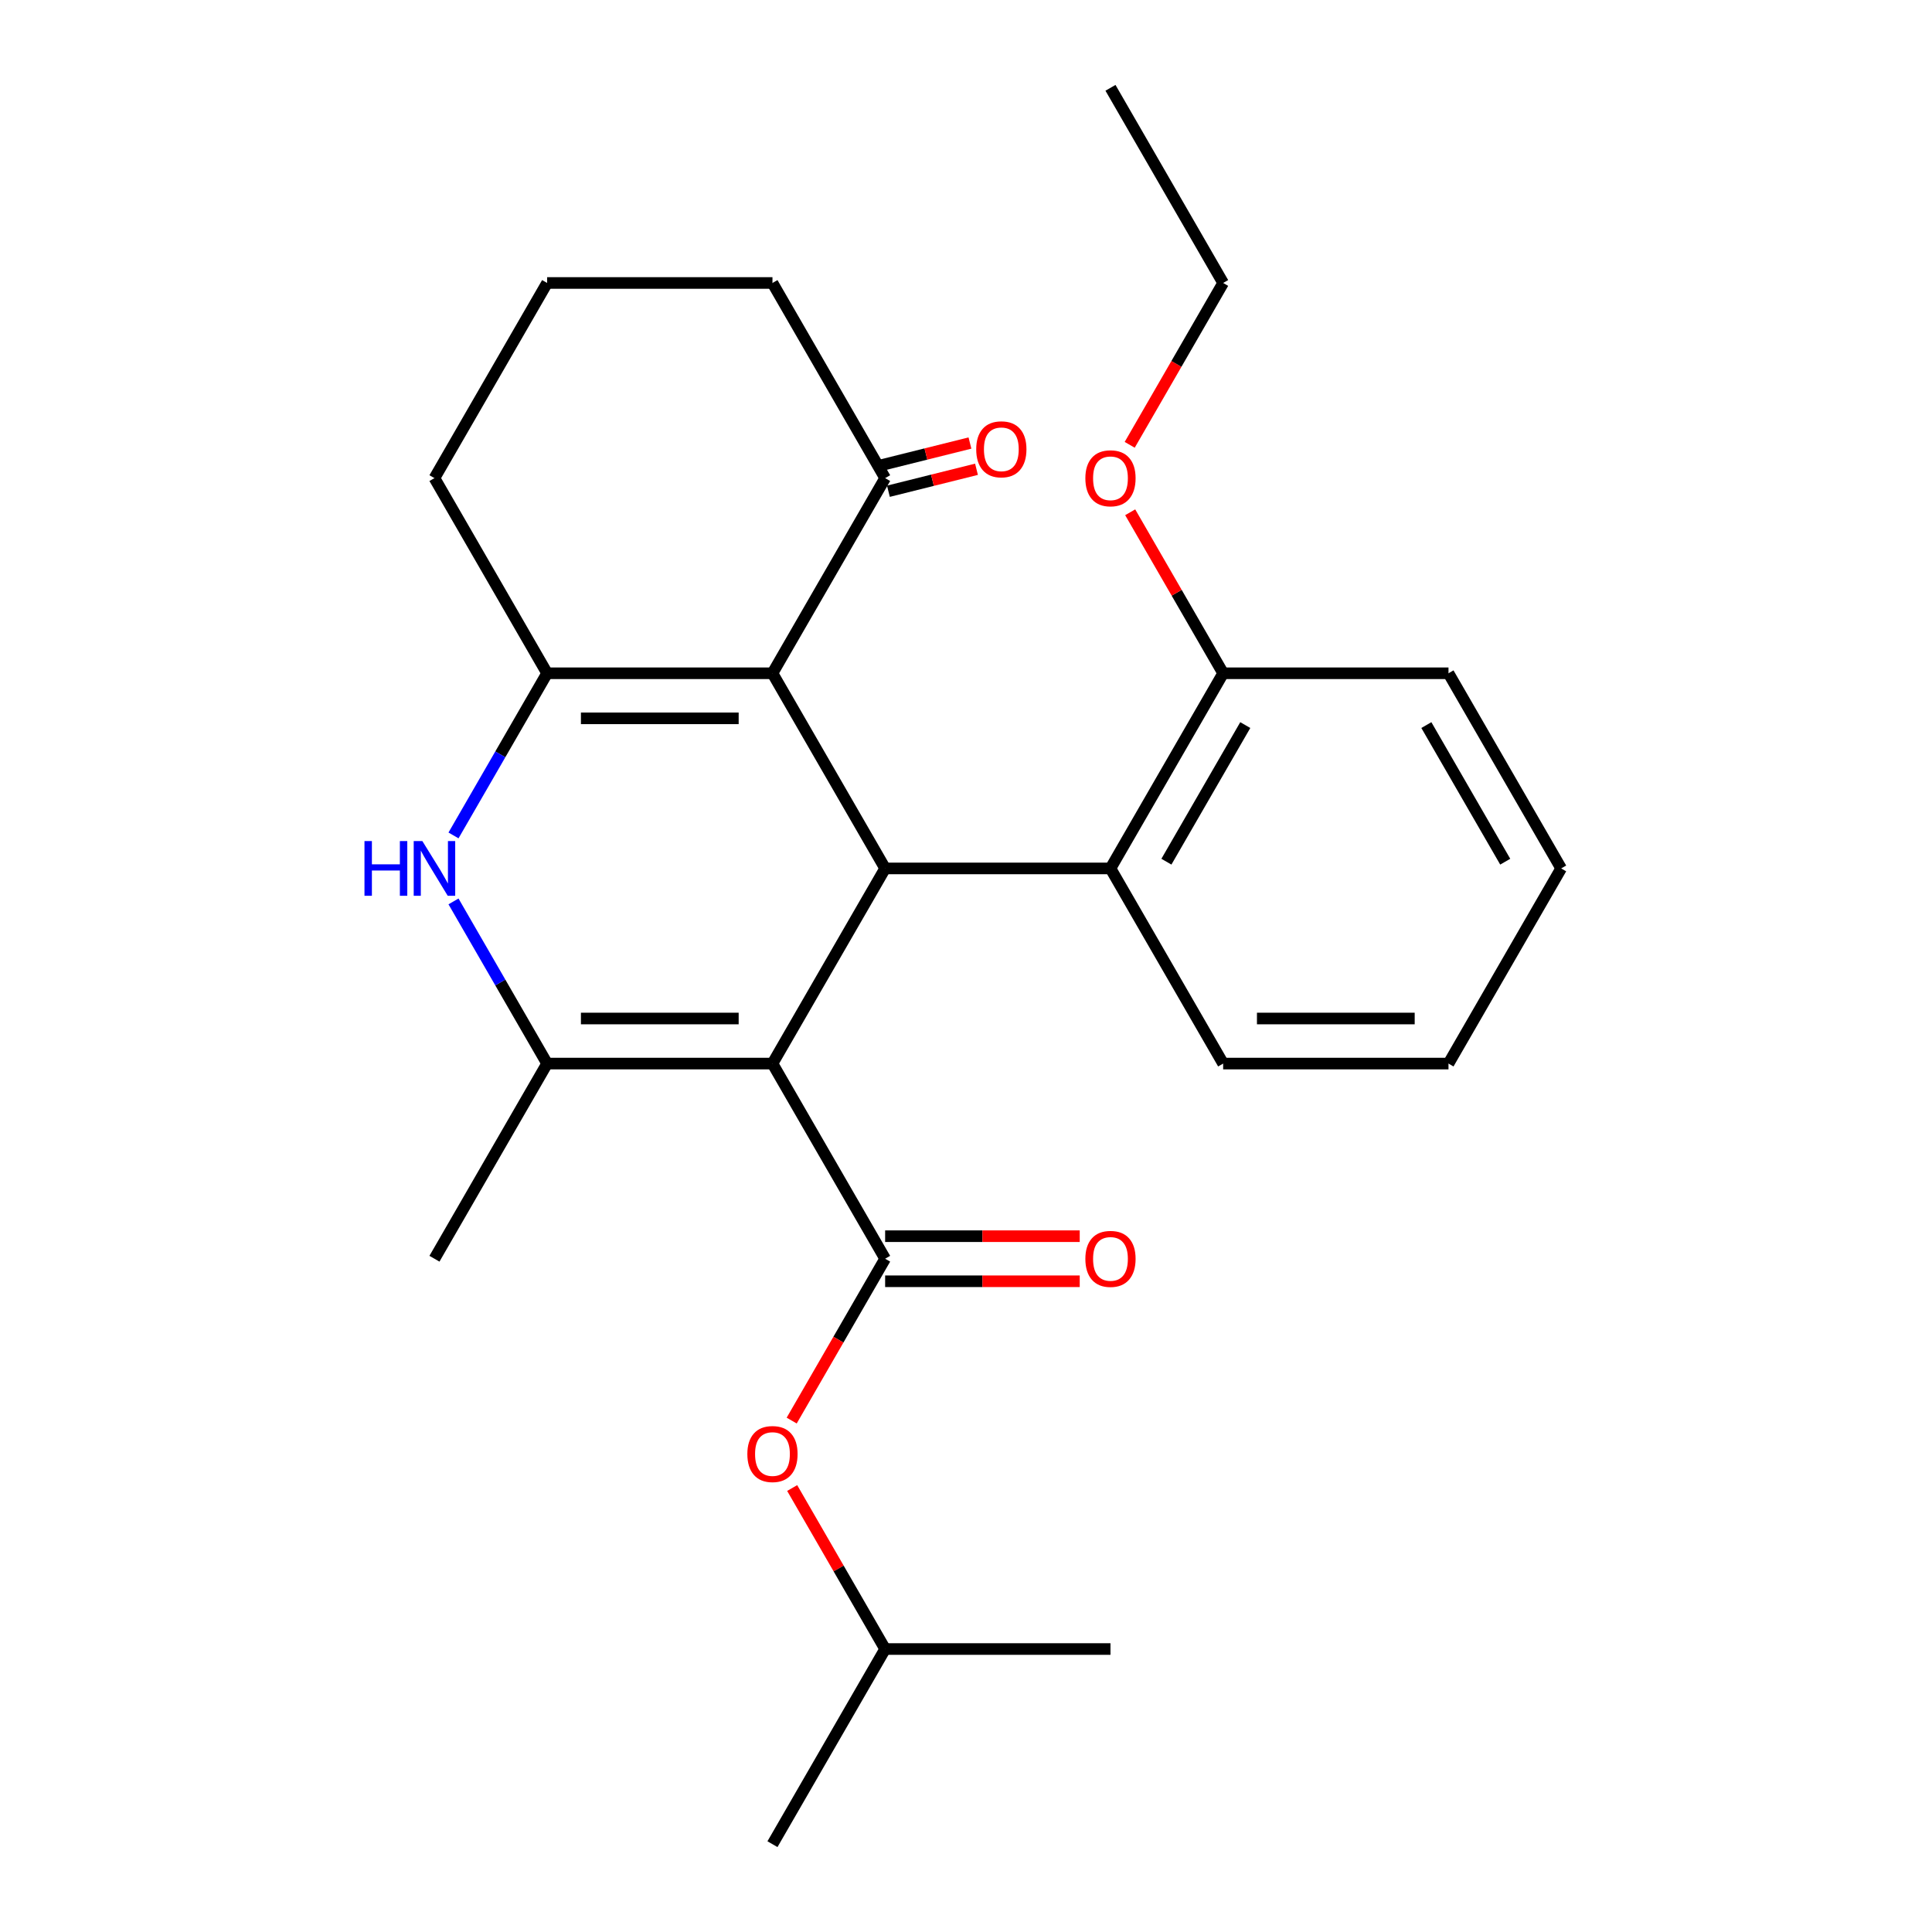 <?xml version='1.0' encoding='iso-8859-1'?>
<svg version='1.1' baseProfile='full'
              xmlns='http://www.w3.org/2000/svg'
                      xmlns:rdkit='http://www.rdkit.org/xml'
                      xmlns:xlink='http://www.w3.org/1999/xlink'
                  xml:space='preserve'
width='1000px' height='1000px' viewBox='0 0 1000 1000'>
<!-- END OF HEADER -->
<rect style='opacity:1.0;fill:#FFFFFF;stroke:none' width='1000' height='1000' x='0' y='0'> </rect>
<path class='bond-1' d='M 399.827,550.505 L 458.145,449.495' style='fill:none;fill-rule:evenodd;stroke:#000000;stroke-width:6px;stroke-linecap:butt;stroke-linejoin:miter;stroke-opacity:1' />
<path class='bond-2' d='M 399.827,550.505 L 283.191,550.505' style='fill:none;fill-rule:evenodd;stroke:#000000;stroke-width:6px;stroke-linecap:butt;stroke-linejoin:miter;stroke-opacity:1' />
<path class='bond-2' d='M 382.332,527.178 L 300.686,527.178' style='fill:none;fill-rule:evenodd;stroke:#000000;stroke-width:6px;stroke-linecap:butt;stroke-linejoin:miter;stroke-opacity:1' />
<path class='bond-4' d='M 399.827,550.505 L 458.145,651.515' style='fill:none;fill-rule:evenodd;stroke:#000000;stroke-width:6px;stroke-linecap:butt;stroke-linejoin:miter;stroke-opacity:1' />
<path class='bond-0' d='M 399.827,348.485 L 458.145,449.495' style='fill:none;fill-rule:evenodd;stroke:#000000;stroke-width:6px;stroke-linecap:butt;stroke-linejoin:miter;stroke-opacity:1' />
<path class='bond-7' d='M 399.827,348.485 L 458.145,247.475' style='fill:none;fill-rule:evenodd;stroke:#000000;stroke-width:6px;stroke-linecap:butt;stroke-linejoin:miter;stroke-opacity:1' />
<path class='bond-26' d='M 399.827,348.485 L 283.191,348.485' style='fill:none;fill-rule:evenodd;stroke:#000000;stroke-width:6px;stroke-linecap:butt;stroke-linejoin:miter;stroke-opacity:1' />
<path class='bond-26' d='M 382.332,371.812 L 300.686,371.812' style='fill:none;fill-rule:evenodd;stroke:#000000;stroke-width:6px;stroke-linecap:butt;stroke-linejoin:miter;stroke-opacity:1' />
<path class='bond-6' d='M 458.145,449.495 L 574.782,449.495' style='fill:none;fill-rule:evenodd;stroke:#000000;stroke-width:6px;stroke-linecap:butt;stroke-linejoin:miter;stroke-opacity:1' />
<path class='bond-5' d='M 283.191,550.505 L 258.961,508.538' style='fill:none;fill-rule:evenodd;stroke:#000000;stroke-width:6px;stroke-linecap:butt;stroke-linejoin:miter;stroke-opacity:1' />
<path class='bond-5' d='M 258.961,508.538 L 234.731,466.571' style='fill:none;fill-rule:evenodd;stroke:#0000FF;stroke-width:6px;stroke-linecap:butt;stroke-linejoin:miter;stroke-opacity:1' />
<path class='bond-13' d='M 283.191,550.505 L 224.873,651.515' style='fill:none;fill-rule:evenodd;stroke:#000000;stroke-width:6px;stroke-linecap:butt;stroke-linejoin:miter;stroke-opacity:1' />
<path class='bond-3' d='M 283.191,348.485 L 258.961,390.452' style='fill:none;fill-rule:evenodd;stroke:#000000;stroke-width:6px;stroke-linecap:butt;stroke-linejoin:miter;stroke-opacity:1' />
<path class='bond-3' d='M 258.961,390.452 L 234.731,432.419' style='fill:none;fill-rule:evenodd;stroke:#0000FF;stroke-width:6px;stroke-linecap:butt;stroke-linejoin:miter;stroke-opacity:1' />
<path class='bond-12' d='M 283.191,348.485 L 224.873,247.475' style='fill:none;fill-rule:evenodd;stroke:#000000;stroke-width:6px;stroke-linecap:butt;stroke-linejoin:miter;stroke-opacity:1' />
<path class='bond-8' d='M 458.145,651.515 L 433.962,693.402' style='fill:none;fill-rule:evenodd;stroke:#000000;stroke-width:6px;stroke-linecap:butt;stroke-linejoin:miter;stroke-opacity:1' />
<path class='bond-8' d='M 433.962,693.402 L 409.778,735.289' style='fill:none;fill-rule:evenodd;stroke:#FF0000;stroke-width:6px;stroke-linecap:butt;stroke-linejoin:miter;stroke-opacity:1' />
<path class='bond-9' d='M 458.145,663.179 L 508.506,663.179' style='fill:none;fill-rule:evenodd;stroke:#000000;stroke-width:6px;stroke-linecap:butt;stroke-linejoin:miter;stroke-opacity:1' />
<path class='bond-9' d='M 508.506,663.179 L 558.866,663.179' style='fill:none;fill-rule:evenodd;stroke:#FF0000;stroke-width:6px;stroke-linecap:butt;stroke-linejoin:miter;stroke-opacity:1' />
<path class='bond-9' d='M 458.145,639.852 L 508.506,639.852' style='fill:none;fill-rule:evenodd;stroke:#000000;stroke-width:6px;stroke-linecap:butt;stroke-linejoin:miter;stroke-opacity:1' />
<path class='bond-9' d='M 508.506,639.852 L 558.866,639.852' style='fill:none;fill-rule:evenodd;stroke:#FF0000;stroke-width:6px;stroke-linecap:butt;stroke-linejoin:miter;stroke-opacity:1' />
<path class='bond-10' d='M 574.782,449.495 L 633.1,348.485' style='fill:none;fill-rule:evenodd;stroke:#000000;stroke-width:6px;stroke-linecap:butt;stroke-linejoin:miter;stroke-opacity:1' />
<path class='bond-10' d='M 603.732,446.007 L 644.554,375.3' style='fill:none;fill-rule:evenodd;stroke:#000000;stroke-width:6px;stroke-linecap:butt;stroke-linejoin:miter;stroke-opacity:1' />
<path class='bond-15' d='M 574.782,449.495 L 633.1,550.505' style='fill:none;fill-rule:evenodd;stroke:#000000;stroke-width:6px;stroke-linecap:butt;stroke-linejoin:miter;stroke-opacity:1' />
<path class='bond-11' d='M 459.839,254.265 L 482.636,248.58' style='fill:none;fill-rule:evenodd;stroke:#000000;stroke-width:6px;stroke-linecap:butt;stroke-linejoin:miter;stroke-opacity:1' />
<path class='bond-11' d='M 482.636,248.58 L 505.433,242.895' style='fill:none;fill-rule:evenodd;stroke:#FF0000;stroke-width:6px;stroke-linecap:butt;stroke-linejoin:miter;stroke-opacity:1' />
<path class='bond-11' d='M 456.452,240.685 L 479.249,234.999' style='fill:none;fill-rule:evenodd;stroke:#000000;stroke-width:6px;stroke-linecap:butt;stroke-linejoin:miter;stroke-opacity:1' />
<path class='bond-11' d='M 479.249,234.999 L 502.046,229.314' style='fill:none;fill-rule:evenodd;stroke:#FF0000;stroke-width:6px;stroke-linecap:butt;stroke-linejoin:miter;stroke-opacity:1' />
<path class='bond-17' d='M 458.145,247.475 L 399.827,146.465' style='fill:none;fill-rule:evenodd;stroke:#000000;stroke-width:6px;stroke-linecap:butt;stroke-linejoin:miter;stroke-opacity:1' />
<path class='bond-16' d='M 410.032,770.201 L 434.089,811.868' style='fill:none;fill-rule:evenodd;stroke:#FF0000;stroke-width:6px;stroke-linecap:butt;stroke-linejoin:miter;stroke-opacity:1' />
<path class='bond-16' d='M 434.089,811.868 L 458.145,853.535' style='fill:none;fill-rule:evenodd;stroke:#000000;stroke-width:6px;stroke-linecap:butt;stroke-linejoin:miter;stroke-opacity:1' />
<path class='bond-14' d='M 633.1,348.485 L 609.044,306.818' style='fill:none;fill-rule:evenodd;stroke:#000000;stroke-width:6px;stroke-linecap:butt;stroke-linejoin:miter;stroke-opacity:1' />
<path class='bond-14' d='M 609.044,306.818 L 584.987,265.151' style='fill:none;fill-rule:evenodd;stroke:#FF0000;stroke-width:6px;stroke-linecap:butt;stroke-linejoin:miter;stroke-opacity:1' />
<path class='bond-19' d='M 633.1,348.485 L 749.736,348.485' style='fill:none;fill-rule:evenodd;stroke:#000000;stroke-width:6px;stroke-linecap:butt;stroke-linejoin:miter;stroke-opacity:1' />
<path class='bond-18' d='M 224.873,247.475 L 283.191,146.465' style='fill:none;fill-rule:evenodd;stroke:#000000;stroke-width:6px;stroke-linecap:butt;stroke-linejoin:miter;stroke-opacity:1' />
<path class='bond-20' d='M 584.733,230.239 L 608.917,188.352' style='fill:none;fill-rule:evenodd;stroke:#FF0000;stroke-width:6px;stroke-linecap:butt;stroke-linejoin:miter;stroke-opacity:1' />
<path class='bond-20' d='M 608.917,188.352 L 633.1,146.465' style='fill:none;fill-rule:evenodd;stroke:#000000;stroke-width:6px;stroke-linecap:butt;stroke-linejoin:miter;stroke-opacity:1' />
<path class='bond-23' d='M 633.1,550.505 L 749.736,550.505' style='fill:none;fill-rule:evenodd;stroke:#000000;stroke-width:6px;stroke-linecap:butt;stroke-linejoin:miter;stroke-opacity:1' />
<path class='bond-23' d='M 650.596,527.178 L 732.241,527.178' style='fill:none;fill-rule:evenodd;stroke:#000000;stroke-width:6px;stroke-linecap:butt;stroke-linejoin:miter;stroke-opacity:1' />
<path class='bond-21' d='M 458.145,853.535 L 399.827,954.545' style='fill:none;fill-rule:evenodd;stroke:#000000;stroke-width:6px;stroke-linecap:butt;stroke-linejoin:miter;stroke-opacity:1' />
<path class='bond-22' d='M 458.145,853.535 L 574.782,853.535' style='fill:none;fill-rule:evenodd;stroke:#000000;stroke-width:6px;stroke-linecap:butt;stroke-linejoin:miter;stroke-opacity:1' />
<path class='bond-27' d='M 399.827,146.465 L 283.191,146.465' style='fill:none;fill-rule:evenodd;stroke:#000000;stroke-width:6px;stroke-linecap:butt;stroke-linejoin:miter;stroke-opacity:1' />
<path class='bond-28' d='M 749.736,348.485 L 808.055,449.495' style='fill:none;fill-rule:evenodd;stroke:#000000;stroke-width:6px;stroke-linecap:butt;stroke-linejoin:miter;stroke-opacity:1' />
<path class='bond-28' d='M 738.282,375.3 L 779.105,446.007' style='fill:none;fill-rule:evenodd;stroke:#000000;stroke-width:6px;stroke-linecap:butt;stroke-linejoin:miter;stroke-opacity:1' />
<path class='bond-24' d='M 633.1,146.465 L 574.782,45.455' style='fill:none;fill-rule:evenodd;stroke:#000000;stroke-width:6px;stroke-linecap:butt;stroke-linejoin:miter;stroke-opacity:1' />
<path class='bond-25' d='M 749.736,550.505 L 808.055,449.495' style='fill:none;fill-rule:evenodd;stroke:#000000;stroke-width:6px;stroke-linecap:butt;stroke-linejoin:miter;stroke-opacity:1' />
<path  class='atom-6' d='M 188.653 435.335
L 192.493 435.335
L 192.493 447.375
L 206.973 447.375
L 206.973 435.335
L 210.813 435.335
L 210.813 463.655
L 206.973 463.655
L 206.973 450.575
L 192.493 450.575
L 192.493 463.655
L 188.653 463.655
L 188.653 435.335
' fill='#0000FF'/>
<path  class='atom-6' d='M 218.613 435.335
L 227.893 450.335
Q 228.813 451.815, 230.293 454.495
Q 231.773 457.175, 231.853 457.335
L 231.853 435.335
L 235.613 435.335
L 235.613 463.655
L 231.733 463.655
L 221.773 447.255
Q 220.613 445.335, 219.373 443.135
Q 218.173 440.935, 217.813 440.255
L 217.813 463.655
L 214.133 463.655
L 214.133 435.335
L 218.613 435.335
' fill='#0000FF'/>
<path  class='atom-9' d='M 386.827 752.605
Q 386.827 745.805, 390.187 742.005
Q 393.547 738.205, 399.827 738.205
Q 406.107 738.205, 409.467 742.005
Q 412.827 745.805, 412.827 752.605
Q 412.827 759.485, 409.427 763.405
Q 406.027 767.285, 399.827 767.285
Q 393.587 767.285, 390.187 763.405
Q 386.827 759.525, 386.827 752.605
M 399.827 764.085
Q 404.147 764.085, 406.467 761.205
Q 408.827 758.285, 408.827 752.605
Q 408.827 747.045, 406.467 744.245
Q 404.147 741.405, 399.827 741.405
Q 395.507 741.405, 393.147 744.205
Q 390.827 747.005, 390.827 752.605
Q 390.827 758.325, 393.147 761.205
Q 395.507 764.085, 399.827 764.085
' fill='#FF0000'/>
<path  class='atom-10' d='M 561.782 651.595
Q 561.782 644.795, 565.142 640.995
Q 568.502 637.195, 574.782 637.195
Q 581.062 637.195, 584.422 640.995
Q 587.782 644.795, 587.782 651.595
Q 587.782 658.475, 584.382 662.395
Q 580.982 666.275, 574.782 666.275
Q 568.542 666.275, 565.142 662.395
Q 561.782 658.515, 561.782 651.595
M 574.782 663.075
Q 579.102 663.075, 581.422 660.195
Q 583.782 657.275, 583.782 651.595
Q 583.782 646.035, 581.422 643.235
Q 579.102 640.395, 574.782 640.395
Q 570.462 640.395, 568.102 643.195
Q 565.782 645.995, 565.782 651.595
Q 565.782 657.315, 568.102 660.195
Q 570.462 663.075, 574.782 663.075
' fill='#FF0000'/>
<path  class='atom-12' d='M 505.289 232.556
Q 505.289 225.756, 508.649 221.956
Q 512.009 218.156, 518.289 218.156
Q 524.569 218.156, 527.929 221.956
Q 531.289 225.756, 531.289 232.556
Q 531.289 239.436, 527.889 243.356
Q 524.489 247.236, 518.289 247.236
Q 512.049 247.236, 508.649 243.356
Q 505.289 239.476, 505.289 232.556
M 518.289 244.036
Q 522.609 244.036, 524.929 241.156
Q 527.289 238.236, 527.289 232.556
Q 527.289 226.996, 524.929 224.196
Q 522.609 221.356, 518.289 221.356
Q 513.969 221.356, 511.609 224.156
Q 509.289 226.956, 509.289 232.556
Q 509.289 238.276, 511.609 241.156
Q 513.969 244.036, 518.289 244.036
' fill='#FF0000'/>
<path  class='atom-15' d='M 561.782 247.555
Q 561.782 240.755, 565.142 236.955
Q 568.502 233.155, 574.782 233.155
Q 581.062 233.155, 584.422 236.955
Q 587.782 240.755, 587.782 247.555
Q 587.782 254.435, 584.382 258.355
Q 580.982 262.235, 574.782 262.235
Q 568.542 262.235, 565.142 258.355
Q 561.782 254.475, 561.782 247.555
M 574.782 259.035
Q 579.102 259.035, 581.422 256.155
Q 583.782 253.235, 583.782 247.555
Q 583.782 241.995, 581.422 239.195
Q 579.102 236.355, 574.782 236.355
Q 570.462 236.355, 568.102 239.155
Q 565.782 241.955, 565.782 247.555
Q 565.782 253.275, 568.102 256.155
Q 570.462 259.035, 574.782 259.035
' fill='#FF0000'/>
</svg>
